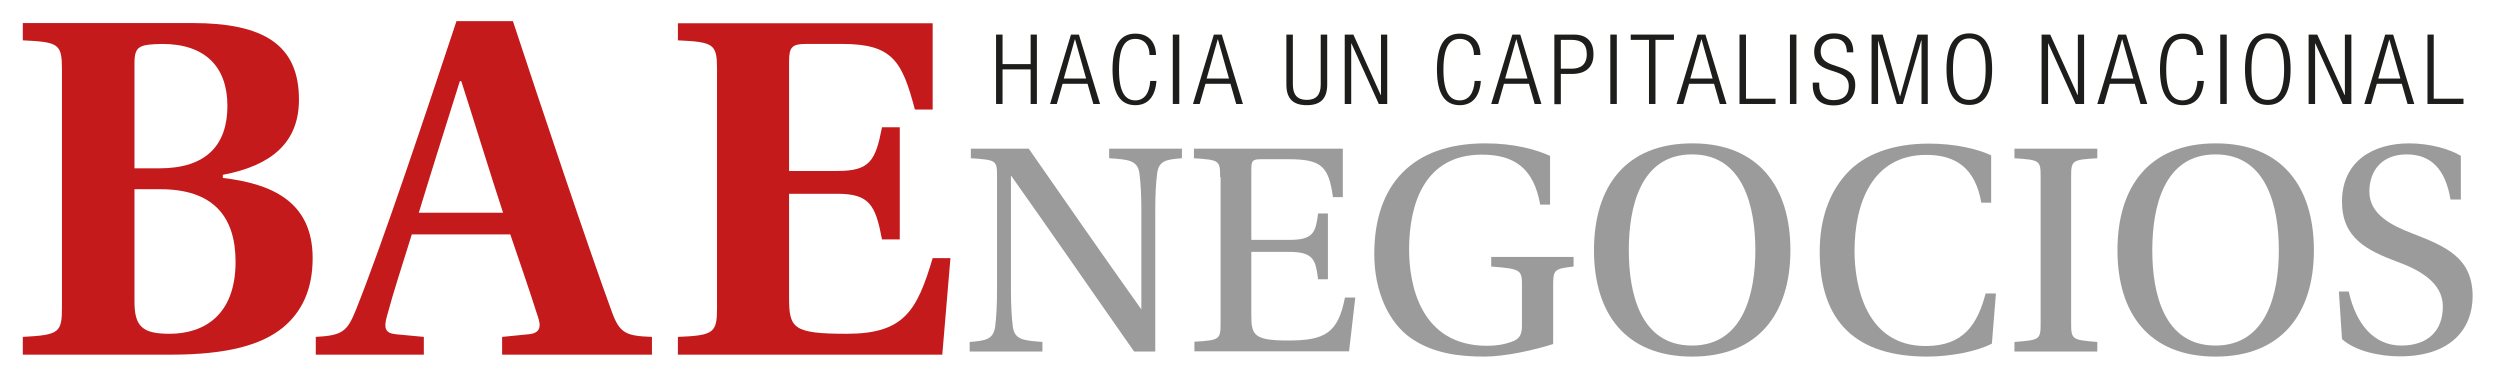 <?xml version="1.0" encoding="utf-8"?>
<!-- Generator: Adobe Illustrator 19.0.0, SVG Export Plug-In . SVG Version: 6.00 Build 0)  -->
<svg version="1.1" id="Capa_1" xmlns="http://www.w3.org/2000/svg" xmlns:xlink="http://www.w3.org/1999/xlink" x="0px" y="0px"
	 viewBox="0 0 1041.1 158.6" style="enable-background:new 0 0 1041.1 158.6;" xml:space="preserve">
<style type="text/css">
	.st0{fill:#C41A1B;}
	.st1{fill:#9C9B9B;}
	.st2{fill:#1D1D1B;}
</style>
<g>
	<path class="st0" d="M80.1,9.6c29.8,0,44.4,9.1,44.4,31.9c0,18-11.6,27.5-31.7,31.3v1.3c19.2,2.3,37.4,9.1,37.4,33.4
		c0,12.9-4.4,22.4-12.5,29c-8.7,7-22.6,11.2-46.7,11.2H9.5v-7.4c15-0.8,16.3-1.7,16.3-12.1V28.9c0-10.6-1.3-11.4-16.3-12.1V9.6H80.1
		 M56,70.1h10.4c19.7,0,28.3-9.9,28.3-26c0-16.3-9.3-25.8-27.1-25.8c-9.5,0.2-11.6,0.8-11.6,8V70.1z M56,125.5
		c0,10.4,3.2,13.5,14.6,13.5c14.2,0,27.5-7.6,27.5-30c0-19-9.5-30.2-31.3-30.2H56V125.5z"/>
	<path class="st0" d="M209.1,147.7v-7.4l11-1.1c4.7-0.4,5.5-3,3.8-7.6c-3.4-10.8-8.9-26.6-11.4-34h-41c-3.8,12.3-7.6,23.7-10.4,34.2
		c-1.3,4.7-0.8,7,3.8,7.4l11.6,1.1v7.4h-45v-7.4c11.2-0.6,13.1-2.3,16.7-11.2c11.4-28.5,29.4-82.7,41.9-120.3h23.5
		c11.2,34,31.3,94.1,41.4,121.6c3.2,8.5,5.9,9.5,16.5,9.9v7.4H209.1 M192.1,33.8h-0.6c-4.4,14-11.8,37.4-17.1,54.8h35.1
		C205,75,196.4,47.1,192.1,33.8z"/>
	<path class="st0" d="M298.6,28.9c0-10.6-1.3-11.4-16.3-12.1V9.7h106.1v35.9H381c-5.3-19.9-9.1-27.3-30.2-27.3h-15.2
		c-5.7,0-7,1.3-7,7.2v45.7h20.1c13.5,0,15.9-4.2,18.6-18.2h7.4v46.7h-7.4c-2.7-14.2-5.1-19-18.6-19h-20.1v43.1
		c0,12.9,1.5,15.2,24.1,15.2c23.9,0,29.2-9.7,35.7-31.5h7.4l-3.4,40.2H282.3v-7.4c15-0.6,16.3-1.7,16.3-12.1V28.9"/>
	<path class="st1" d="M472.3,146.4c-17.2-24.5-33.9-48.8-51.2-73.2h-0.1v47.6c0,6.7,0.3,11.4,0.8,15.4c0.8,5.3,4.4,5.6,12.3,6.2v4
		h-30.3v-4c6.5-0.5,9.8-1,10.6-6.2c0.5-4,0.8-8.7,0.8-15.4V73.7c0-6.9-0.1-7.1-10.9-7.8v-4h24.1c13.6,19.5,30.9,44.5,46.8,66.8
		l0.1,0.3V87.4c0-6.6-0.3-11.3-0.8-15.3c-0.8-5.4-4.7-5.7-12.6-6.2v-4h30.3v4c-6.3,0.5-9.6,0.9-10.3,6.2c-0.5,4-0.8,8.7-0.8,15.3v59
		H472.3"/>
	<path class="st1" d="M508.1,73.7c0-6.9-0.3-7.1-10.9-7.8v-4h62l0,20.2h-4.1c-1.8-12.6-4.5-15.8-18.5-15.8h-11.1
		c-3.9,0-4.4,0.5-4.4,4.4l0,29.2H537c10.2,0,10.9-3.4,11.9-11h4.1v27.4h-4.1c-1-7.8-1.7-11.4-11.9-11.4h-15.9v26.5
		c0,8.3,1.3,10.4,15.4,10.4c15.3,0,20.7-3.1,23.6-17.9h4.3l-2.6,22.4h-64.4v-4c10.6-0.6,10.9-1,10.9-7.8V73.7"/>
	<path class="st1" d="M646.7,143.3c-7.8,2.5-19.9,5.2-28.6,5.2c-10.5,0-21.4-1.3-30.7-7.8c-8.9-6.3-15.1-19-15.1-34.9
		c0-28.9,15.8-46.1,46.2-46.1c12.2,0,21.2,2.6,27,5.2l0,20.3h-4.1c-2.7-15.1-10.7-20.8-24.3-20.8c-23.8,0-30.3,20.4-30.3,39.5
		c0,14.8,4.8,40.1,32.5,40.1c4,0,7.4-0.6,10.5-1.8c2.5-0.9,4-2.3,4-6.5v-17.2c0-6-0.6-6.6-12.8-7.5v-4h34.3v4
		c-8,0.9-8.5,1.4-8.5,7.5V143.3"/>
	<path class="st1" d="M704.8,59.7c27.4,0,40.8,18,40.8,44.5c0,26.4-13.5,44.3-40.9,44.3c-27.7,0-40.9-17.9-40.9-44.3
		c0-26.5,13.2-44.5,40.9-44.5H704.8 M704.6,64.3c-21.5,0-26.3,22-26.3,39.9c0,17.9,4.8,39.7,26.3,39.7c21.5,0,26.4-21.9,26.4-39.7
		c0-17.9-4.9-39.9-26.3-39.9H704.6z"/>
	<path class="st1" d="M831.2,122.1l-1.7,21c-6,3.2-17.2,5.4-26.9,5.4c-29.2,0-44.8-14-44.8-43.7c0-13.7,4-24.5,11-32.3
		c7.4-8.3,19.4-12.7,34.5-12.7c10.7,0,20.3,2.2,25.9,4.9l0,19.7h-4.1c-2.5-14.2-10.4-19.9-22.9-19.9c-22.8,0-29.9,20.6-29.9,40
		c0,14.6,4.8,39.6,29.6,39.6c15.9,0,21.6-9.1,25-21.9H831.2"/>
	<path class="st1" d="M862.5,134.6c0,6.7,0.4,7,10.9,7.8v4l-34.5,0v-4c10.6-0.8,10.9-1,10.9-7.8l0-60.9c0-6.9-0.3-7.1-10.9-7.8v-4
		h34.5v4c-10.5,0.6-10.9,0.9-10.9,7.8L862.5,134.6"/>
	<path class="st1" d="M922.8,59.7c27.4,0,40.8,18,40.8,44.5c0,26.4-13.5,44.3-40.9,44.3c-27.7,0-40.9-17.9-40.9-44.3
		c0-26.5,13.2-44.5,40.9-44.5H922.8 M922.6,64.3c-21.5,0-26.3,22-26.3,39.9c0,17.9,4.8,39.7,26.3,39.7c21.5,0,26.4-21.9,26.4-39.7
		c0-17.9-4.9-39.9-26.3-39.9H922.6z"/>
	<path class="st1" d="M1020.5,83.1c-2.1-12.4-7.9-18.8-18.3-18.8c-10.1,0-15.5,6.6-15.5,15.5c0,9.7,9.7,14.2,17.6,17.3
		c14.6,5.6,25.4,10.4,25.4,26.3c0,12.9-8.4,25-30.3,25c-8.5,0-18.6-2.2-24.1-7.2l-1.3-19.8h4.1c3.1,13.8,10.6,22.5,21.9,22.5
		c10.7,0,17.3-5.8,17.3-16.3c0-10.1-10.2-15.4-19-18.6c-12.5-4.7-23-9.8-23-25c0-16.7,12.7-24.3,28-24.3c8.3,0,16.8,2.3,21.5,5.2
		v18.2H1020.5"/>
	<polyline class="st2" points="429.2,28.9 417.5,28.9 417.5,43.3 414.8,43.3 414.8,14.4 417.5,14.4 417.5,26.7 429.2,26.7 
		429.2,14.4 431.8,14.4 431.8,43.3 429.2,43.3 429.2,28.9 	"/>
	<path class="st2" d="M446,14.4h3.3l8.8,28.9h-2.8l-2.4-8.4h-10.4l-2.4,8.4h-2.8L446,14.4 M452.3,32.7l-4.6-16.3h-0.1L443,32.7
		H452.3z"/>
	<path class="st2" d="M481.6,33.5c-0.4,6.6-3.5,10.3-8.8,10.3c-6.1,0-9.5-4.6-9.5-14.9s3.4-14.9,9.5-14.9c6,0,8.6,4.2,8.6,8.9h-2.7
		c0-3.9-2-6.7-5.9-6.7c-4.3,0-6.8,3.4-6.8,12.8s2.6,12.8,6.8,12.8c3.8,0,5.9-3.1,6.2-8.1H481.6"/>
	<rect x="488.4" y="14.4" class="st2" width="2.7" height="28.9"/>
	<path class="st2" d="M505.5,14.4h3.3l8.8,28.9h-2.8l-2.4-8.4h-10.4l-2.4,8.4h-2.8L505.5,14.4 M511.8,32.7l-4.6-16.3h-0.1l-4.6,16.3
		H511.8z"/>
	<path class="st2" d="M535.7,14.4h2.7v20.8c0,4.3,1.9,6.4,5.8,6.4s5.8-2.1,5.8-6.4V14.4h2.7v20.8c0,6.1-3,8.6-8.5,8.6
		s-8.5-2.5-8.5-8.6V14.4"/>
	<polyline class="st2" points="560,14.4 563.6,14.4 575,39.6 575.1,39.6 575.1,14.4 577.7,14.4 577.7,43.3 574.2,43.3 562.8,18.1 
		562.7,18.1 562.7,43.3 560,43.3 560,14.4 	"/>
	<path class="st2" d="M616.7,33.5c-0.4,6.6-3.5,10.3-8.8,10.3c-6.1,0-9.5-4.6-9.5-14.9s3.4-14.9,9.5-14.9c6,0,8.6,4.2,8.6,8.9h-2.7
		c0-3.9-2-6.7-5.9-6.7c-4.3,0-6.8,3.4-6.8,12.8s2.6,12.8,6.8,12.8c3.8,0,5.9-3.1,6.2-8.1H616.7"/>
	<path class="st2" d="M629.8,14.4h3.3l8.8,28.9h-2.8l-2.4-8.4h-10.4l-2.4,8.4H621L629.8,14.4 M636.1,32.7l-4.6-16.3h-0.1l-4.6,16.3
		H636.1z"/>
	<path class="st2" d="M647.3,14.4h8.1c5.8,0,8.2,3.3,8.2,8.2c0,4.5-2.3,8.2-9.1,8.2H650v12.6h-2.7V14.4 M650,28.6h4.5
		c3.5,0,6.3-1.5,6.3-6c0-4.3-2.3-6-6.3-6H650V28.6z"/>
	<rect x="670.6" y="14.4" class="st2" width="2.7" height="28.9"/>
	<polyline class="st2" points="686.7,16.6 679.1,16.6 679.1,14.4 697.1,14.4 697.1,16.6 689.4,16.6 689.4,43.3 686.7,43.3 
		686.7,16.6 	"/>
	<path class="st2" d="M706.9,14.4h3.3l8.8,28.9h-2.8l-2.4-8.4h-10.4l-2.4,8.4h-2.8L706.9,14.4 M713.2,32.7l-4.6-16.3h-0.1l-4.6,16.3
		H713.2z"/>
	<polyline class="st2" points="724.4,14.4 727.1,14.4 727.1,41.1 739.4,41.1 739.4,43.3 724.4,43.3 724.4,14.4 	"/>
	<rect x="745.4" y="14.4" class="st2" width="2.7" height="28.9"/>
	<path class="st2" d="M769.1,21.8c0-3.6-1.7-5.7-5.3-5.7c-3.6,0-5.6,2.3-5.6,5.2c0,8.6,14.4,3.9,14.4,14.1c0,5.6-3.6,8.5-9,8.5
		c-5.6,0-8.7-2.9-8.7-8.6v-0.9h2.7v1.1c0,3.7,2,6.2,5.9,6.2c3.8,0,6.4-1.8,6.4-5.9c0-8.6-14.4-3.7-14.4-14.2c0-4.5,3-7.7,8.2-7.7
		c5.5,0,8.1,2.8,8.1,7.9H769.1"/>
	<polyline class="st2" points="779.4,14.4 784,14.4 791.2,40.1 791.3,40.1 798.5,14.4 802.8,14.4 802.8,43.3 800.2,43.3 800.2,16.8 
		800.1,16.8 792.4,43.3 789.9,43.3 782.1,16.8 782.1,16.8 782.1,43.3 779.4,43.3 779.4,14.4 	"/>
	<path class="st2" d="M820.1,13.9c6.1,0,9.5,4.6,9.5,14.9s-3.4,14.9-9.5,14.9c-6.1,0-9.5-4.6-9.5-14.9S814,13.9,820.1,13.9
		 M820.1,41.6c4.3,0,6.8-3.4,6.8-12.8s-2.6-12.8-6.8-12.8c-4.3,0-6.8,3.4-6.8,12.8S815.8,41.6,820.1,41.6z"/>
	<polyline class="st2" points="850.2,14.4 853.8,14.4 865.2,39.6 865.3,39.6 865.3,14.4 867.9,14.4 867.9,43.3 864.4,43.3 853,18.1 
		852.9,18.1 852.9,43.3 850.2,43.3 850.2,14.4 	"/>
	<path class="st2" d="M882.1,14.4h3.3l8.8,28.9h-2.8l-2.4-8.4h-10.4l-2.4,8.4h-2.8L882.1,14.4 M888.4,32.7l-4.6-16.3h-0.1l-4.6,16.3
		H888.4z"/>
	<path class="st2" d="M917.8,33.5c-0.4,6.6-3.5,10.3-8.8,10.3c-6.1,0-9.5-4.6-9.5-14.9s3.4-14.9,9.5-14.9c6,0,8.5,4.2,8.5,8.9h-2.7
		c0-3.9-2-6.7-5.9-6.7c-4.3,0-6.8,3.4-6.8,12.8s2.6,12.8,6.8,12.8c3.8,0,5.9-3.1,6.2-8.1H917.8"/>
	<rect x="924.6" y="14.4" class="st2" width="2.7" height="28.9"/>
	<path class="st2" d="M944.4,13.9c6.1,0,9.5,4.6,9.5,14.9s-3.4,14.9-9.5,14.9s-9.5-4.6-9.5-14.9S938.3,13.9,944.4,13.9 M944.4,41.6
		c4.2,0,6.8-3.4,6.8-12.8s-2.6-12.8-6.8-12.8c-4.3,0-6.8,3.4-6.8,12.8S940.2,41.6,944.4,41.6z"/>
	<polyline class="st2" points="961.4,14.4 965,14.4 976.4,39.6 976.5,39.6 976.5,14.4 979.2,14.4 979.2,43.3 975.6,43.3 964.2,18.1 
		964.1,18.1 964.1,43.3 961.4,43.3 961.4,14.4 	"/>
	<path class="st2" d="M993.3,14.4h3.3l8.8,28.9h-2.8l-2.4-8.4h-10.4l-2.4,8.4h-2.8L993.3,14.4 M999.6,32.7l-4.6-16.3H995l-4.6,16.3
		H999.6z"/>
	<polyline class="st2" points="1010.9,14.4 1013.5,14.4 1013.5,41.1 1025.9,41.1 1025.9,43.3 1010.9,43.3 1010.9,14.4 	"/>
</g>
</svg>
